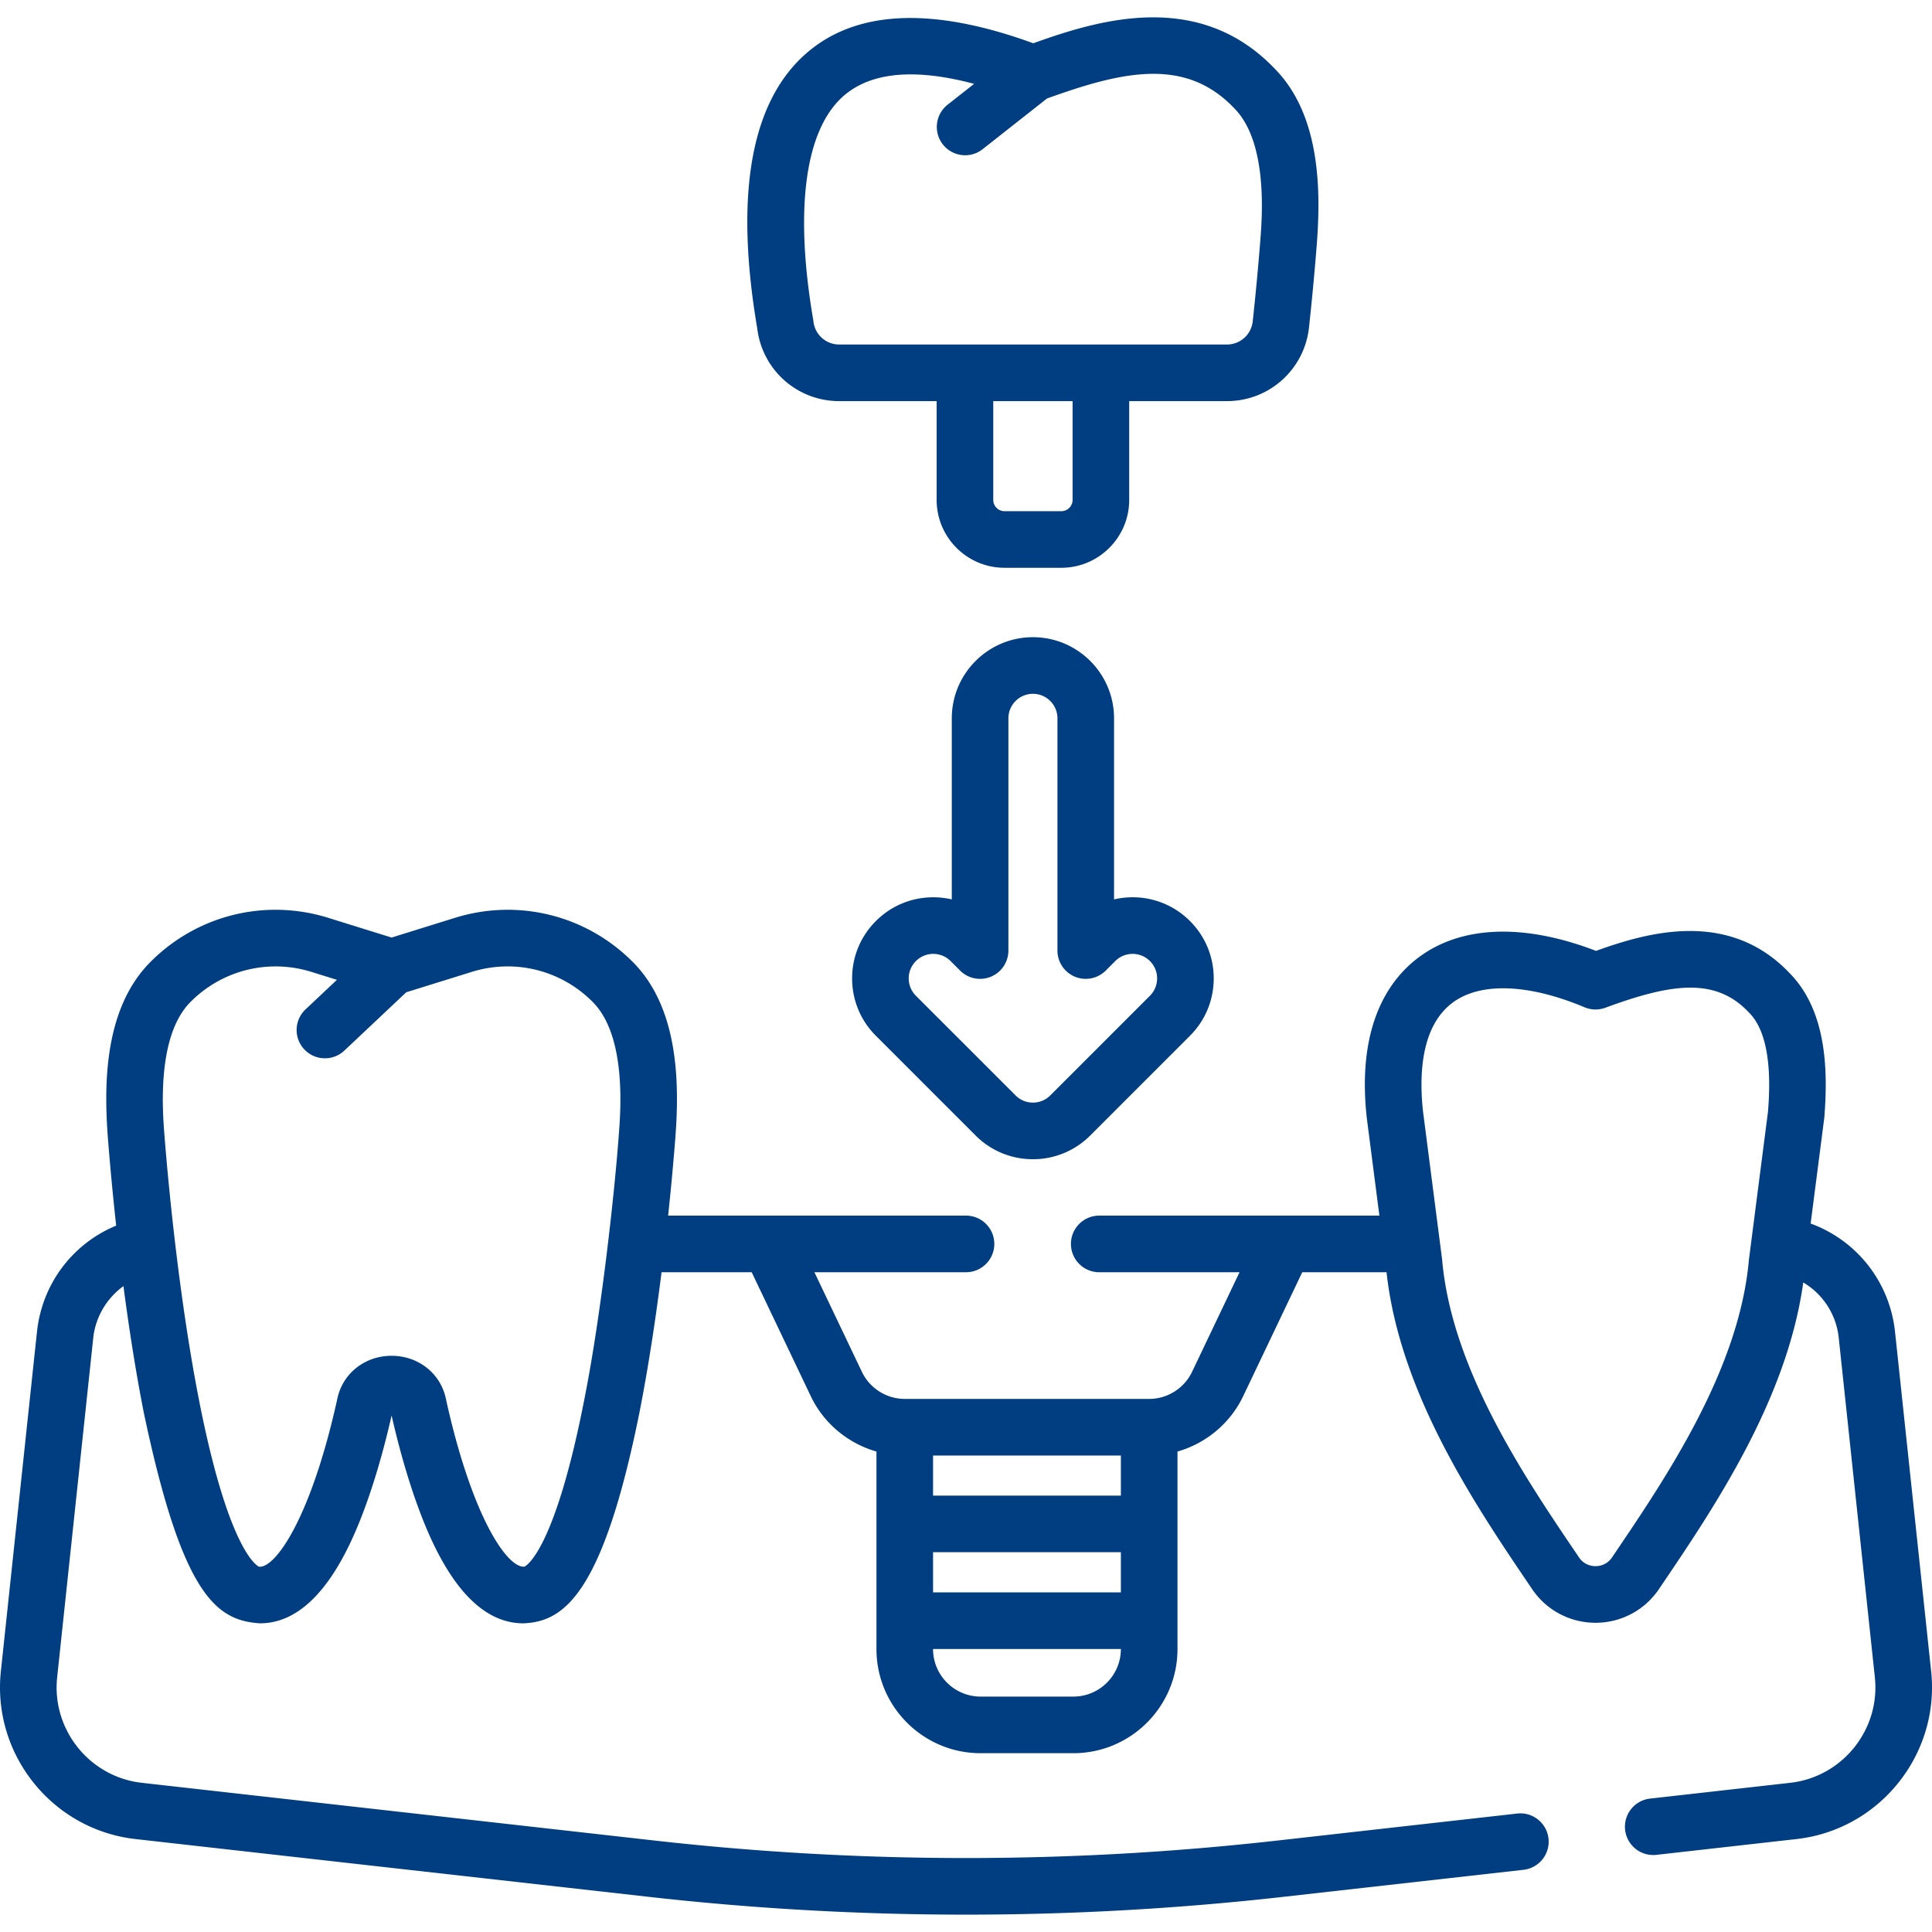 <?xml version="1.0" encoding="UTF-8"?> <svg xmlns="http://www.w3.org/2000/svg" xmlns:xlink="http://www.w3.org/1999/xlink" version="1.1" width="512" height="512" x="0" y="0" viewBox="0 0 511.994 511.994" style="enable-background:new 0 0 512 512" xml:space="preserve" class=""><g><path d="m511.765 442.906-9.57-89.971c-1.417-13.305-10.237-24.269-22.361-28.688l3.596-27.885c.016-.125.029-.25.039-.376.89-11.419.908-27.77-9.132-38.014-16.251-17.242-38.11-10.758-51.382-5.981-19.048-7.331-35.651-6.752-46.982 1.708-7.775 5.806-16.476 17.897-13.768 42.525l.017.14 3.326 25.786h-74.242c-4.143 0-7.5 3.358-7.5 7.5s3.357 7.5 7.5 7.5h37.181L315.9 363.555c-2.076 4.354-6.534 7.168-11.358 7.168h-64.774c-4.823 0-9.281-2.813-11.356-7.168l-12.588-26.406h40.174c4.143 0 7.5-3.358 7.5-7.5s-3.357-7.5-7.5-7.5h-78.939a740.2 740.2 0 0 0 1.881-20.21c1.104-14.169 1.153-34.446-11.127-46.887-12.354-12.512-30.455-17.039-47.244-11.818h.001l-16.79 5.224-16.789-5.224c-16.786-5.224-34.891-.695-47.243 11.818-12.28 12.441-12.231 32.717-11.127 46.887a753.243 753.243 0 0 0 2.167 22.863c-11.477 4.74-19.619 15.338-20.989 28.134L.23 442.905c-2.35 22.041 13.656 41.985 35.679 44.458l135.979 15.31a750.915 750.915 0 0 0 84.116 4.72c28.102 0 56.215-1.574 84.122-4.72l63.621-7.165a7.5 7.5 0 0 0 6.614-8.292c-.464-4.116-4.186-7.081-8.292-6.613l-63.622 7.165a737.023 737.023 0 0 1-164.881 0l-135.982-15.31c-13.851-1.555-23.917-14.099-22.438-27.963l9.568-89.965c.598-5.583 3.623-10.526 8.001-13.701 1.406 10.7 3.192 22.371 5.407 33.598 10.272 48.743 19.357 54.999 30.758 55.765 9.667-.001 18.069-7.932 24.995-23.609 4.897-11.085 8.229-24.064 9.905-31.479 1.676 7.413 5.007 20.39 9.906 31.479 6.926 15.678 15.327 23.609 24.995 23.609 10.532-.396 20.974-7.242 30.757-55.765 2.472-12.531 4.408-25.607 5.88-37.276h23.888l15.666 32.861c3.444 7.226 9.884 12.51 17.396 14.654v52.35c0 15.215 12.379 27.594 27.594 27.594h24.587c15.215 0 27.594-12.378 27.594-27.594v-52.35c7.513-2.144 13.953-7.428 17.398-14.655l15.664-32.86h22.338c3.533 32.257 23.626 61.923 38.406 83.712 3.761 5.753 10.102 9.185 16.979 9.185s13.216-3.431 16.976-9.183c14.359-21.178 33.737-49.798 38.07-81.005a19.37 19.37 0 0 1 9.406 14.665l9.57 89.972c1.479 13.863-8.588 26.407-22.441 27.962l-37.126 4.181a7.5 7.5 0 0 0 1.678 14.906l37.124-4.181c22.023-2.476 38.03-22.419 35.68-44.459zm-372.768-27.733c-4.515.474-13.885-13.014-20.801-44.331-1.349-6.803-7.258-11.542-14.419-11.542-7.16 0-13.068 4.739-14.416 11.542-6.92 31.319-16.353 44.786-20.706 44.348-.079-.026-8.04-3.083-16.2-45.633-5.502-28.686-8.188-59.9-8.881-68.784-.505-6.475-2.041-26.178 6.848-35.183 6.09-6.17 14.235-9.483 22.606-9.483 3.169 0 6.372.475 9.505 1.45l6.755 2.102-8.321 7.839a7.499 7.499 0 0 0 5.144 12.959 7.474 7.474 0 0 0 5.142-2.041l16.407-15.457 17.364-5.402h.001c11.408-3.552 23.715-.473 32.111 8.033 8.889 9.004 7.353 28.708 6.848 35.183-1.18 16.265-4.774 47.891-8.881 68.783-8.16 42.55-16.121 45.608-16.106 45.617zm158.044-29.45v10.626h-49.774v-10.626zm-49.774 25.626h49.774v10.643h-49.774zm37.181 38.259h-24.587c-6.944 0-12.594-5.649-12.594-12.594v-.022h49.774v.022c0 6.945-5.649 12.594-12.593 12.594zm179.026-115.731c-2.59 29.164-21.973 57.751-36.126 78.625l-.087.132c-1.41 2.177-3.571 2.412-4.435 2.412s-3.026-.235-4.437-2.412l-.088-.133c-14.158-20.873-33.549-49.458-36.124-78.62-.009-.1-.02-.2-.032-.3l-5.038-39.066c-1.057-9.696-.547-22.534 7.84-28.797 7.336-5.478 20.084-5.032 34.975 1.22a7.5 7.5 0 0 0 5.492.124c17.365-6.386 29.159-8.229 38.048 1.242l.131.137c6.385 6.467 5.331 21.104 4.936 26.192l-5.022 38.949a7.188 7.188 0 0 0-.033.295z" fill="#003d81" opacity="1" data-original="#000000" class=""></path><path d="M273.731 168.863c-11.855 0-21.5 9.645-21.5 21.5v47.985a21.625 21.625 0 0 0-4.913-.561c-5.742 0-11.142 2.236-15.203 6.297s-6.297 9.46-6.297 15.203 2.236 11.142 6.297 15.203l26.413 26.413a21.363 21.363 0 0 0 15.203 6.298 21.358 21.358 0 0 0 15.203-6.298l26.412-26.413c4.062-4.061 6.298-9.46 6.298-15.203s-2.236-11.143-6.297-15.202a21.356 21.356 0 0 0-15.203-6.298c-1.675 0-3.321.19-4.913.561v-47.985c0-11.855-9.645-21.5-21.5-21.5zm21.817 85.828c1.228-1.228 2.86-1.904 4.596-1.904s3.368.676 4.597 1.904c1.228 1.228 1.903 2.859 1.903 4.596s-.676 3.368-1.904 4.596l-26.413 26.413a6.455 6.455 0 0 1-4.596 1.904 6.459 6.459 0 0 1-4.596-1.904l-26.413-26.413c-1.229-1.228-1.904-2.86-1.904-4.596s.676-3.368 1.904-4.596 2.86-1.904 4.596-1.904 3.368.676 4.596 1.904l2.514 2.514a7.5 7.5 0 0 0 12.804-5.303v-61.539c0-3.584 2.916-6.5 6.5-6.5s6.5 2.916 6.5 6.5v61.539a7.499 7.499 0 0 0 12.804 5.303zM222.38 106.298h25.838v26.186c0 9.915 8.066 17.982 17.981 17.982h15.062c9.916 0 17.982-8.067 17.982-17.982v-26.186h25.918c11.182 0 20.524-8.391 21.731-19.518a736.32 736.32 0 0 0 2.04-21.698v.001c1.107-14.143 1.162-34.374-11.079-46.833-20.204-21.182-46.865-12.935-64.03-6.785-26.132-9.531-46.073-8.883-59.288 1.942-15.355 12.578-20.018 37.348-13.858 73.621 1.319 11.004 10.605 19.27 21.703 19.27zm61.865 26.186a2.986 2.986 0 0 1-2.982 2.982H266.2a2.985 2.985 0 0 1-2.981-2.982v-26.186h21.026zM224.041 25.012c4.312-3.533 10.092-5.298 17.294-5.298 4.938 0 10.555.843 16.815 2.503l-7.072 5.569a7.5 7.5 0 0 0 9.279 11.785l17.102-13.468c19.339-6.945 36.416-11.295 49.573 2.534l.096.099c8.9 9.017 7.358 28.706 6.851 35.175v.001a723.006 723.006 0 0 1-1.997 21.25 6.857 6.857 0 0 1-6.819 6.135H222.38a6.855 6.855 0 0 1-6.818-6.133 7.771 7.771 0 0 0-.063-.455c-5.09-29.814-2.056-51.015 8.542-59.697z" fill="#003d81" opacity="1" data-original="#000000" class=""></path></g></svg> 
